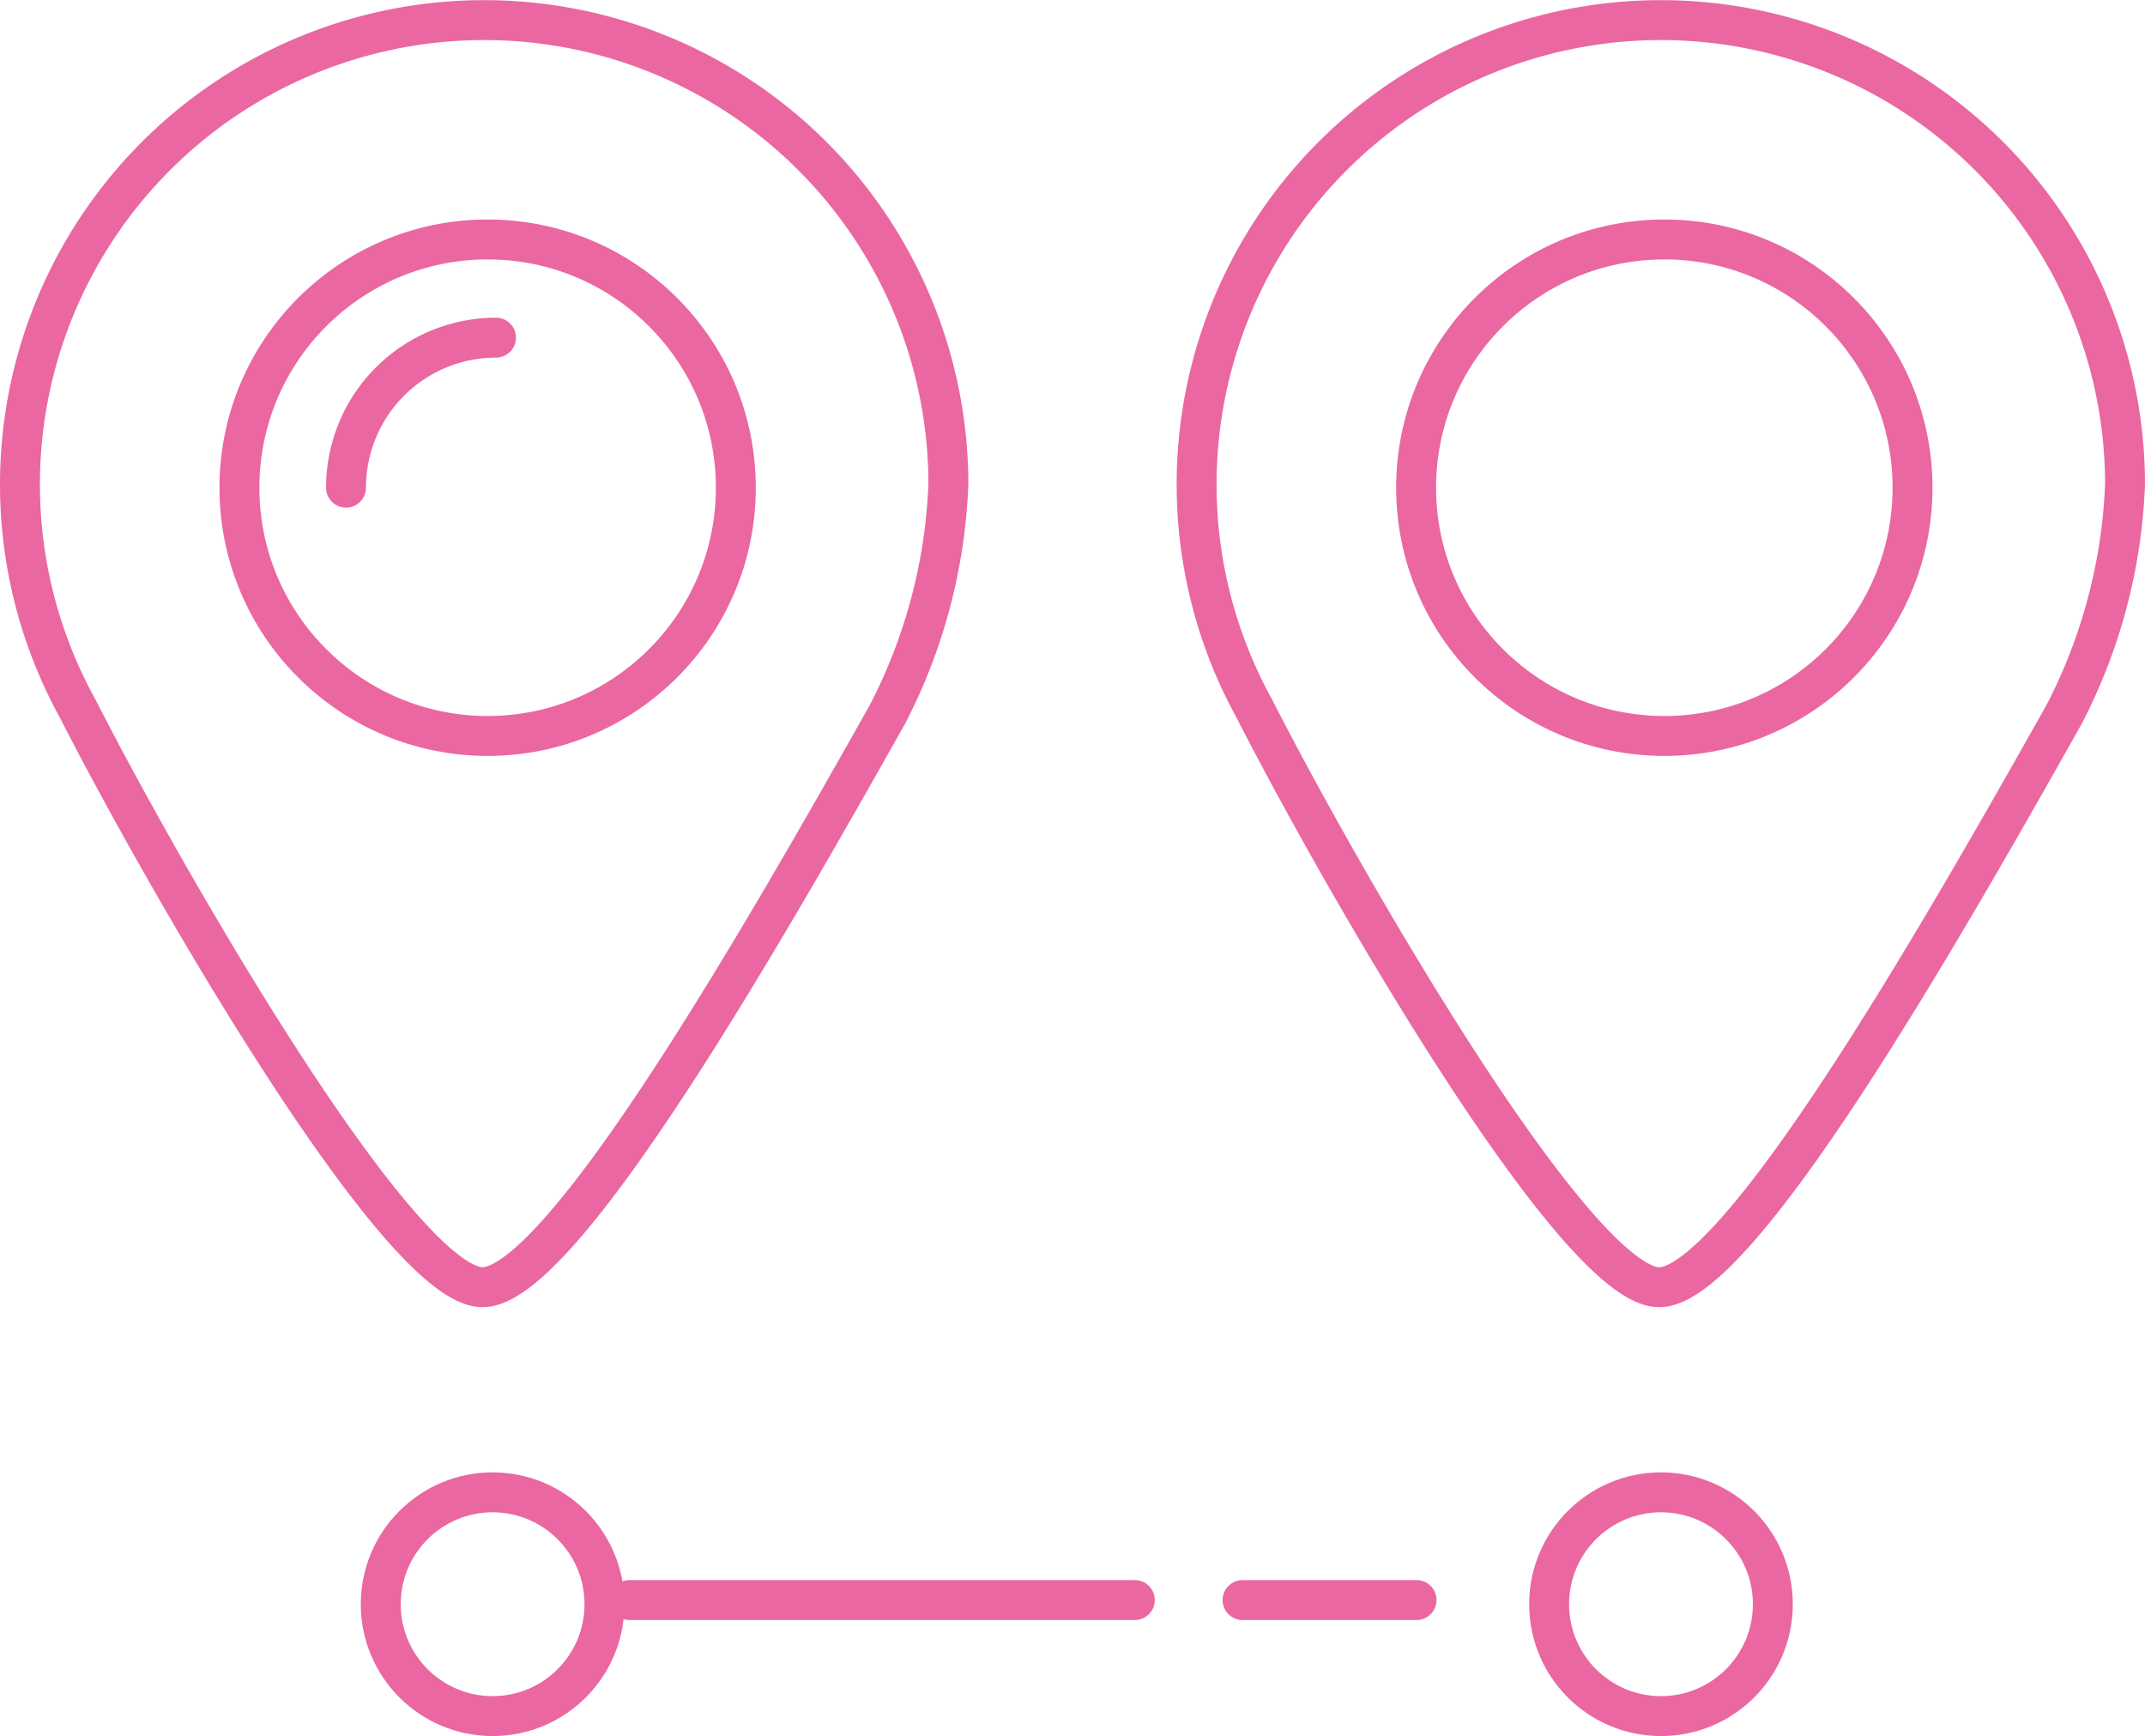 <svg xmlns="http://www.w3.org/2000/svg" width="80.613" height="65.234" viewBox="0 0 80.613 65.234">
  <g id="PICTO-PROXIMITE" transform="translate(0.75 0.75)">
    <path id="Tracé_1066" data-name="Tracé 1066" d="M4362.3,2618.818a5.637,5.637,0,0,1,5.637-5.637" transform="translate(-4350.046 -2601.243)" fill="none" stroke="#ea67a2" stroke-linecap="round" stroke-linejoin="round" stroke-width="1.5"/>
    <g id="Groupe_2027" data-name="Groupe 2027">
      <g id="Groupe_2025" data-name="Groupe 2025">
        <circle id="Ellipse_665" data-name="Ellipse 665" cx="9.328" cy="9.328" r="9.328" transform="translate(8.248 8.248)" fill="none" stroke="#ea67a2" stroke-linecap="round" stroke-linejoin="round" stroke-width="1.5"/>
        <path id="Tracé_1065" data-name="Tracé 1065" d="M4355.566,2600.927a20.488,20.488,0,0,0,2.285-8.637,17.446,17.446,0,1,0-32.716,8.443c3.076,6.042,12.027,21.729,15.208,21.729C4343.288,2622.462,4350.764,2609.468,4355.566,2600.927Z" transform="translate(-4322.959 -2574.844)" fill="none" stroke="#ea67a2" stroke-linecap="round" stroke-linejoin="round" stroke-width="1.5"/>
      </g>
      <g id="Groupe_2026" data-name="Groupe 2026" transform="translate(44.222)">
        <circle id="Ellipse_666" data-name="Ellipse 666" cx="9.328" cy="9.328" r="9.328" transform="translate(8.248 8.248)" fill="none" stroke="#ea67a2" stroke-linecap="round" stroke-linejoin="round" stroke-width="1.5"/>
        <path id="Tracé_1067" data-name="Tracé 1067" d="M4497.566,2600.927a20.487,20.487,0,0,0,2.284-8.637,17.446,17.446,0,1,0-32.716,8.443c3.076,6.042,12.027,21.729,15.208,21.729C4485.287,2622.462,4492.764,2609.468,4497.566,2600.927Z" transform="translate(-4464.959 -2574.844)" fill="none" stroke="#ea67a2" stroke-linecap="round" stroke-linejoin="round" stroke-width="1.5"/>
      </g>
      <circle id="Ellipse_667" data-name="Ellipse 667" cx="4.204" cy="4.204" r="4.204" transform="translate(13.559 55.326)" fill="none" stroke="#ea67a2" stroke-linecap="round" stroke-linejoin="round" stroke-width="1.5"/>
      <circle id="Ellipse_668" data-name="Ellipse 668" cx="4.204" cy="4.204" r="4.204" transform="translate(57.469 55.326)" fill="none" stroke="#ea67a2" stroke-linecap="round" stroke-linejoin="round" stroke-width="1.5"/>
      <line id="Ligne_105" data-name="Ligne 105" x2="18.997" transform="translate(22.902 59.374)" fill="none" stroke="#ea67a2" stroke-linecap="round" stroke-linejoin="round" stroke-width="1.5"/>
      <line id="Ligne_106" data-name="Ligne 106" x2="6.54" transform="translate(45.947 59.374)" fill="none" stroke="#ea67a2" stroke-linecap="round" stroke-linejoin="round" stroke-width="1.5"/>
    </g>
  </g>
</svg>
